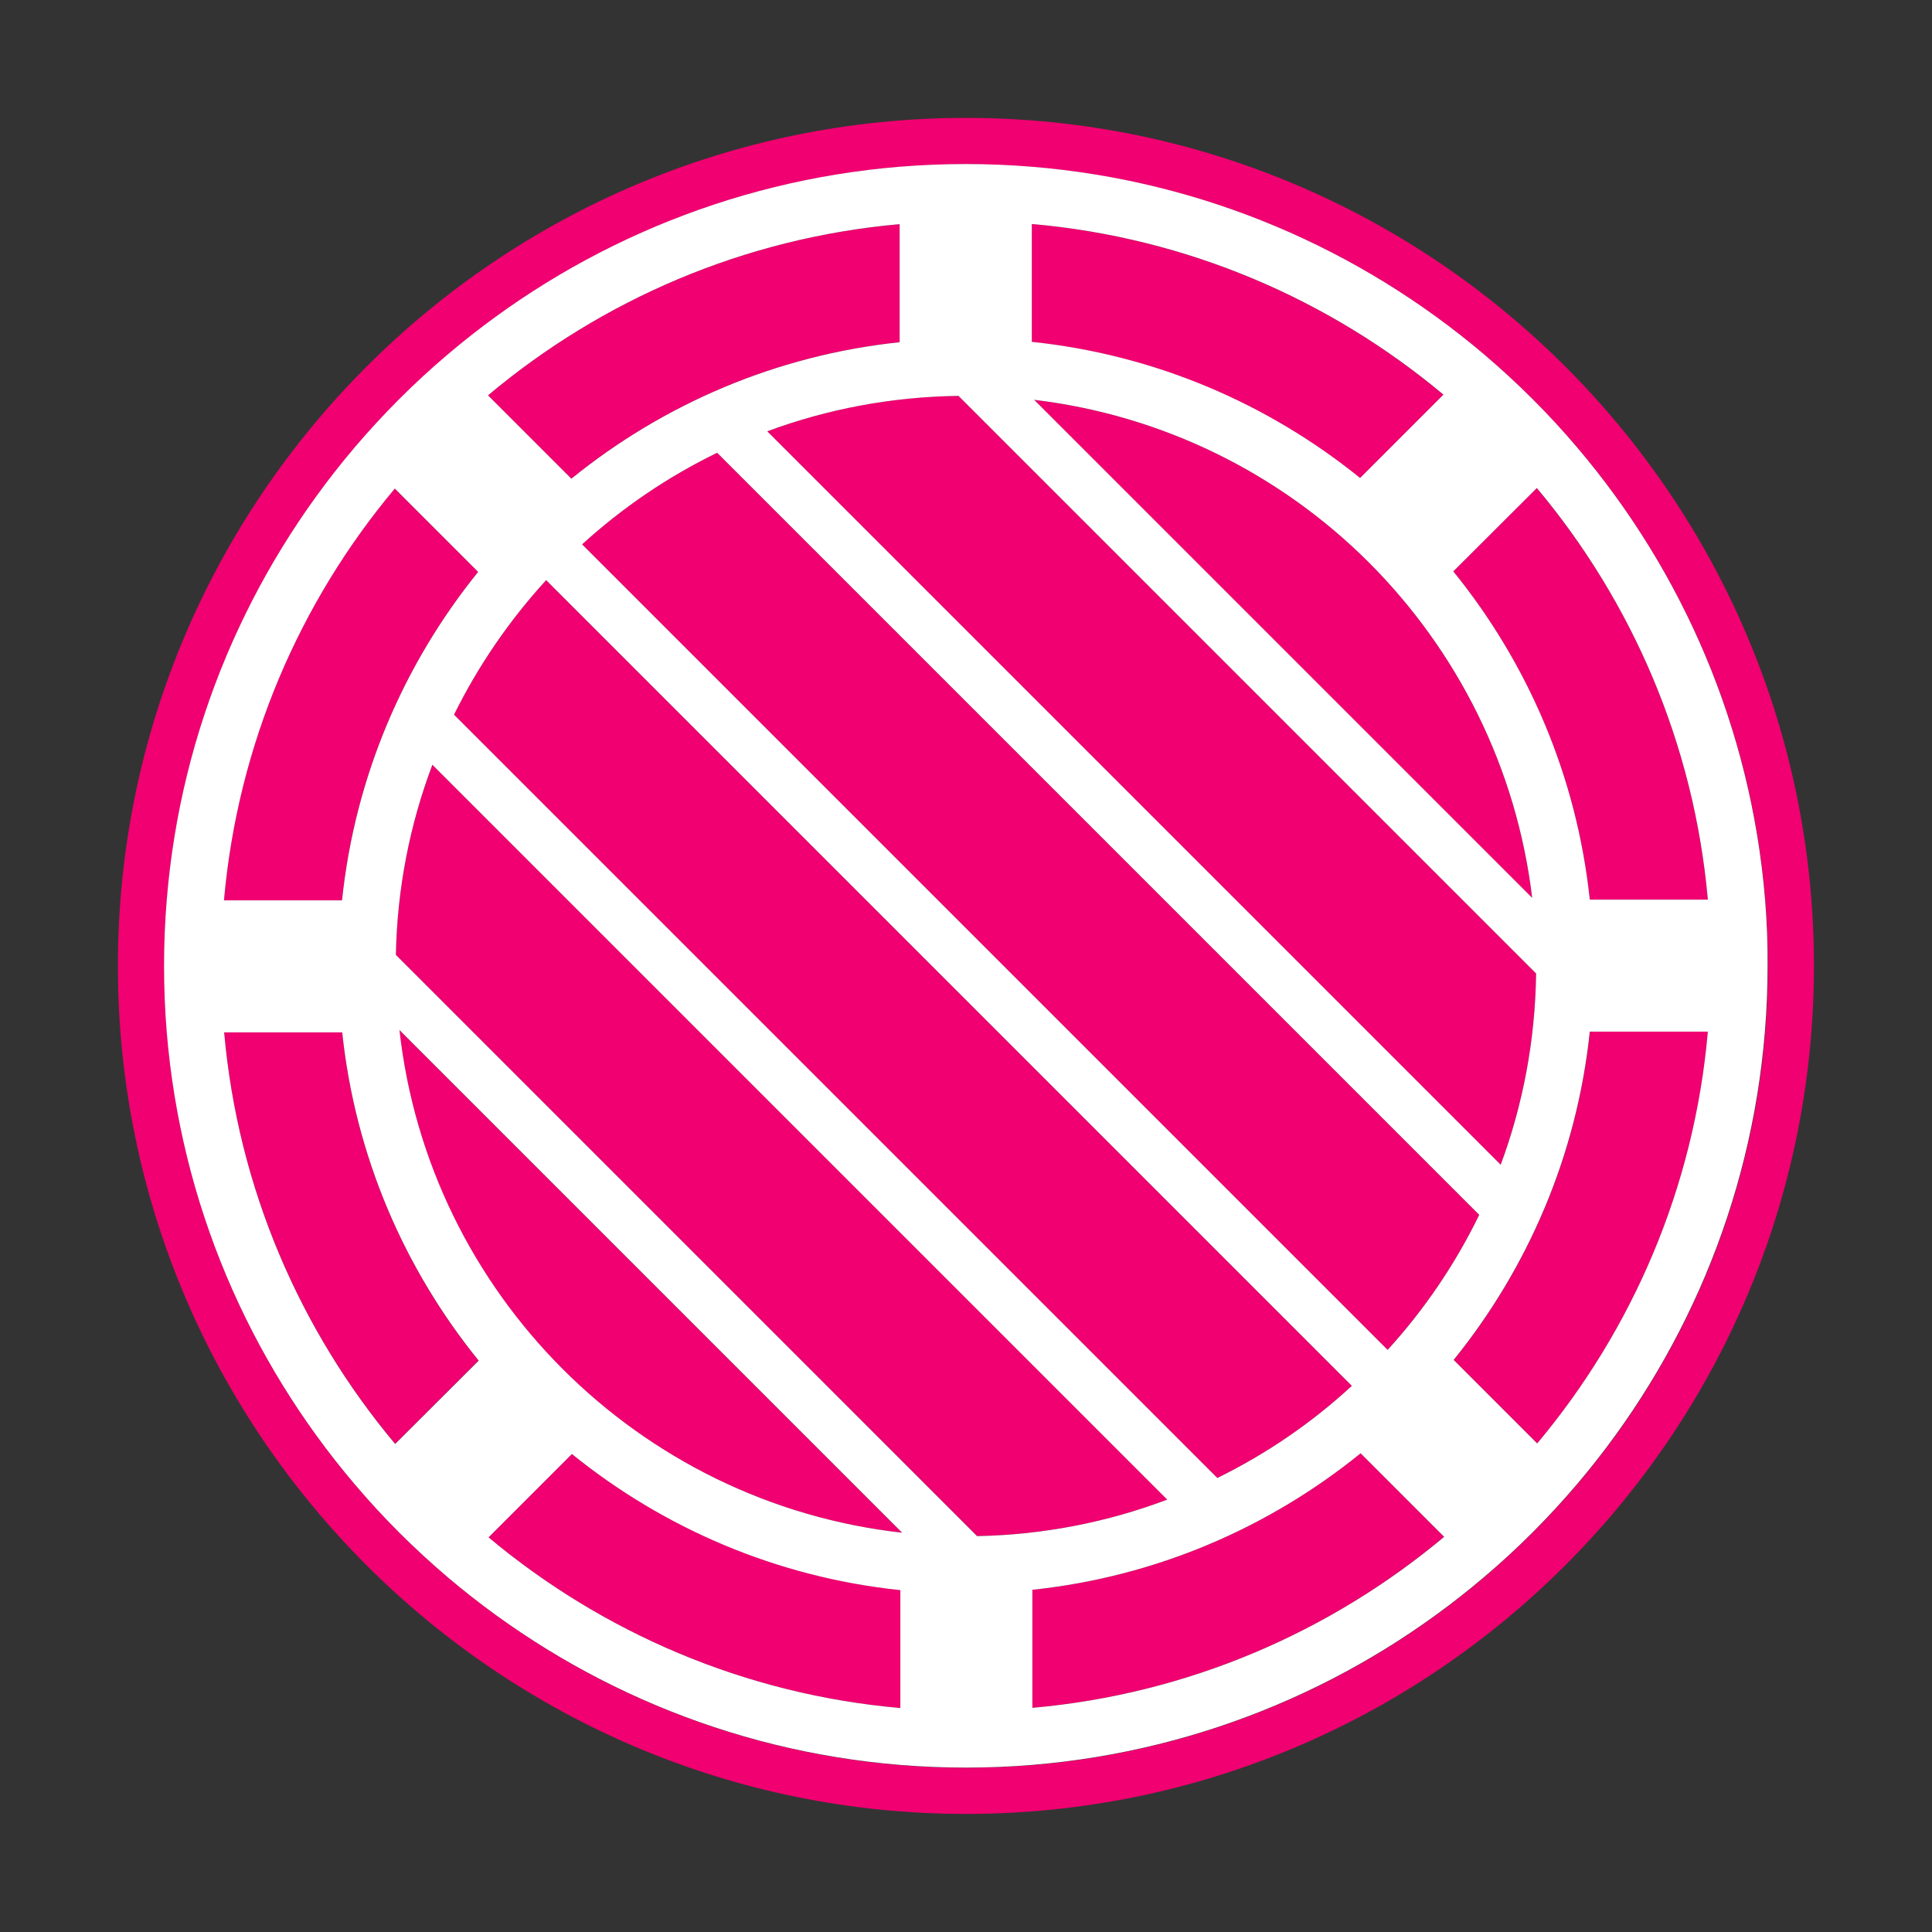 <svg xmlns="http://www.w3.org/2000/svg" xmlns:xlink="http://www.w3.org/1999/xlink" x="0px" y="0px" width="1080px" height="1080px" viewBox="0 0 1080 1080" xml:space="preserve"><rect x="0" y="0" width="1080" height="1080" fill="#333333" stroke="none"/><g id="Ebene_2"></g><g id="Ebene_1">	<g id="XMLID_00000050639351702033405300000001762202632307376823_">		<path fill="#F00070" d="M540,65.9C278.6,65.9,65.9,278.6,65.9,540c0,261.4,212.7,474,474.1,474c261.4,0,474-212.7,474-474   C1014.1,278.6,801.4,65.9,540,65.9z M881.9,829.5c-15.9,18.8-33.4,36.2-52.2,52.2c-69.3,58.9-156.8,97.1-252.7,105   c-12.2,1-24.6,1.5-37,1.5c-12.3,0-24.6-0.5-36.7-1.5c-95.9-7.8-183.4-46-252.8-104.8c-18.8-15.9-36.2-33.4-52.2-52.2   c-58.9-69.3-97.1-156.8-105-252.7c-1-12.2-1.5-24.6-1.5-37c0-12.3,0.5-24.6,1.5-36.7c7.8-95.9,46-183.4,104.8-252.8   c15.9-18.8,33.4-36.2,52.2-52.2c69.3-58.9,156.8-97.1,252.7-105c12.2-1,24.6-1.5,37.1-1.5c12.3,0,24.6,0.5,36.7,1.5   c95.9,7.8,183.4,46,252.8,104.8c18.8,15.9,36.2,33.4,52.2,52.2c58.9,69.3,97.1,156.8,105,252.7c1,12.2,1.5,24.6,1.5,37.1   c0,12.3-0.5,24.6-1.5,36.7C978.9,672.6,940.8,760.1,881.9,829.5z"></path>		<path fill="#F00070" d="M954.8,576.7c-7.6,87.1-42.3,166.7-95.4,230.2l-46.7-46.7c41.5-51.3,68.9-114.5,76.1-183.5H954.8z"></path>		<path fill="#F00070" d="M807.2,859.1c-63.5,53.2-143,87.9-230.1,95.6v-66c69.1-7.3,132.2-34.7,183.5-76.3L807.2,859.1z"></path>		<path fill="#F00070" d="M503.3,888.8v66c-87.1-7.6-166.7-42.3-230.2-95.4l46.6-46.6C371,854.2,434.2,881.6,503.3,888.8z"></path>		<path fill="#F00070" d="M267.5,760.5l-46.6,46.6c-53.2-63.5-87.9-143-95.6-230.1h66C198.5,646.1,226,709.3,267.5,760.5z"></path>		<path fill="#F00070" d="M267.3,319.7c-41.5,51.3-68.9,114.5-76.1,183.6h-66c7.6-87.1,42.3-166.7,95.4-230.2L267.3,319.7z"></path>		<path fill="#F00070" d="M954.7,502.9h-66c-7.3-69.1-34.7-132.2-76.3-183.5l46.6-46.6C912.3,336.3,947,415.8,954.7,502.9z"></path>		<path fill="#F00070" d="M806.9,220.7l-46.6,46.6c-51.3-41.5-114.5-68.9-183.5-76.1v-66C663.9,132.9,743.4,167.5,806.9,220.7z"></path>		<path fill="#F00070" d="M502.9,125.3v66c-69.1,7.3-132.2,34.7-183.5,76.3l-46.6-46.6C336.3,167.7,415.8,133,502.9,125.3z"></path>	</g>	<g>		<path fill="#F00070" d="M826.9,679.1c-13.4,27.6-30.7,53-51.2,75.5L325.4,304.3c22.5-20.5,47.9-37.8,75.5-51.2L826.9,679.1z"></path>		<path fill="#F00070" d="M755.7,774.7c-22.3,20.6-47.7,38-75.2,51.5L253.8,399.5c13.6-27.5,31-52.8,51.5-75.2L755.7,774.7z"></path>		<path fill="#F00070" d="M652.6,838.3c-33.2,12.5-69,19.7-106.3,20.4L221.3,533.8c0.7-37.4,7.9-73.2,20.4-106.3L652.6,838.3z"></path>		<path fill="#F00070" d="M856.5,501.9L578.1,223.5c72.8,8.7,138.1,41.9,187.3,91.1C814.6,363.9,847.8,429.1,856.5,501.9z"></path>		<path fill="#F00070" d="M858.7,544.2c-0.5,37.5-7.4,73.5-19.8,106.9L428.9,241.1c33.4-12.4,69.3-19.4,106.9-19.8L858.7,544.2z"></path>		<path fill="#F00070" d="M504.2,856.8c-147.4-16.5-264.5-133.5-281-281L504.2,856.8z"></path>	</g></g><g id="Ebene_3">	<path fill="#FFFFFF" d="M986.7,502.9c-7.9-95.9-46.1-183.4-105-252.7c-15.9-18.8-33.4-36.2-52.2-52.2  c-69.4-58.8-156.9-97-252.8-104.8c-12.1-1-24.4-1.5-36.7-1.5c-12.5,0-24.9,0.5-37.1,1.5c-95.9,7.9-183.4,46.1-252.7,105  c-18.8,15.9-36.2,33.4-52.2,52.2c-58.8,69.4-97,156.9-104.8,252.8c-1,12.1-1.5,24.4-1.5,36.7c0,12.5,0.5,24.8,1.5,37  c7.9,95.9,46.1,183.4,105,252.7c15.9,18.8,33.4,36.2,52.2,52.2c69.4,58.8,156.9,97,252.8,104.8c12.1,1,24.4,1.5,36.7,1.5  c12.5,0,24.8-0.5,37-1.5c95.9-7.9,183.4-46.1,252.7-105c18.8-15.9,36.2-33.4,52.2-52.2c58.8-69.4,97-156.9,104.8-252.8  c1-12.1,1.5-24.4,1.5-36.7C988.2,527.5,987.7,515.2,986.7,502.9z M859.1,272.8c53.2,63.5,87.9,143,95.6,230.1h-66  c-7.3-69.1-34.7-132.2-76.3-183.5L859.1,272.8z M856.5,501.9L578.1,223.5c72.8,8.7,138.1,41.9,187.3,91.1  C814.6,363.9,847.8,429.1,856.5,501.9z M576.7,125.2c87.1,7.6,166.7,42.3,230.2,95.4l-46.6,46.6c-51.3-41.5-114.5-68.9-183.5-76.1  V125.2z M535.8,221.3l322.9,322.9c-0.5,37.5-7.4,73.5-19.8,106.9L428.9,241.1C462.3,228.7,498.3,221.8,535.8,221.3z M325.4,304.3  c22.5-20.5,47.9-37.8,75.5-51.2l426,426c-13.4,27.6-30.7,53-51.2,75.5L325.4,304.3z M755.7,774.7c-22.3,20.6-47.7,38-75.2,51.5  L253.8,399.5c13.6-27.5,31-52.8,51.5-75.2L755.7,774.7z M502.9,125.3v66c-69.1,7.3-132.2,34.7-183.5,76.3l-46.6-46.6  C336.3,167.7,415.8,133,502.9,125.3z M220.7,273.1l46.6,46.6c-41.5,51.3-68.9,114.5-76.1,183.6h-66  C132.9,416.2,167.5,336.6,220.7,273.1z M220.9,807.2c-53.2-63.5-87.9-143-95.6-230.1h66c7.3,69.1,34.7,132.2,76.3,183.5  L220.9,807.2z M503.3,954.8c-87.1-7.6-166.7-42.3-230.2-95.4l46.6-46.6c51.3,41.5,114.5,68.9,183.6,76.1V954.8z M223.3,575.8  l281,281C356.8,840.3,239.7,723.2,223.3,575.8z M546.2,858.7L221.3,533.8c0.7-37.4,7.9-73.2,20.4-106.3l410.8,410.8  C619.4,850.8,583.6,858,546.2,858.7z M577.1,954.7v-66c69.1-7.3,132.2-34.7,183.5-76.3l46.7,46.7  C743.7,912.3,664.2,947,577.1,954.7z M859.3,806.9l-46.7-46.7c41.5-51.3,68.9-114.5,76.1-183.5h66  C947.1,663.9,912.5,743.4,859.3,806.9z"></path></g></svg>